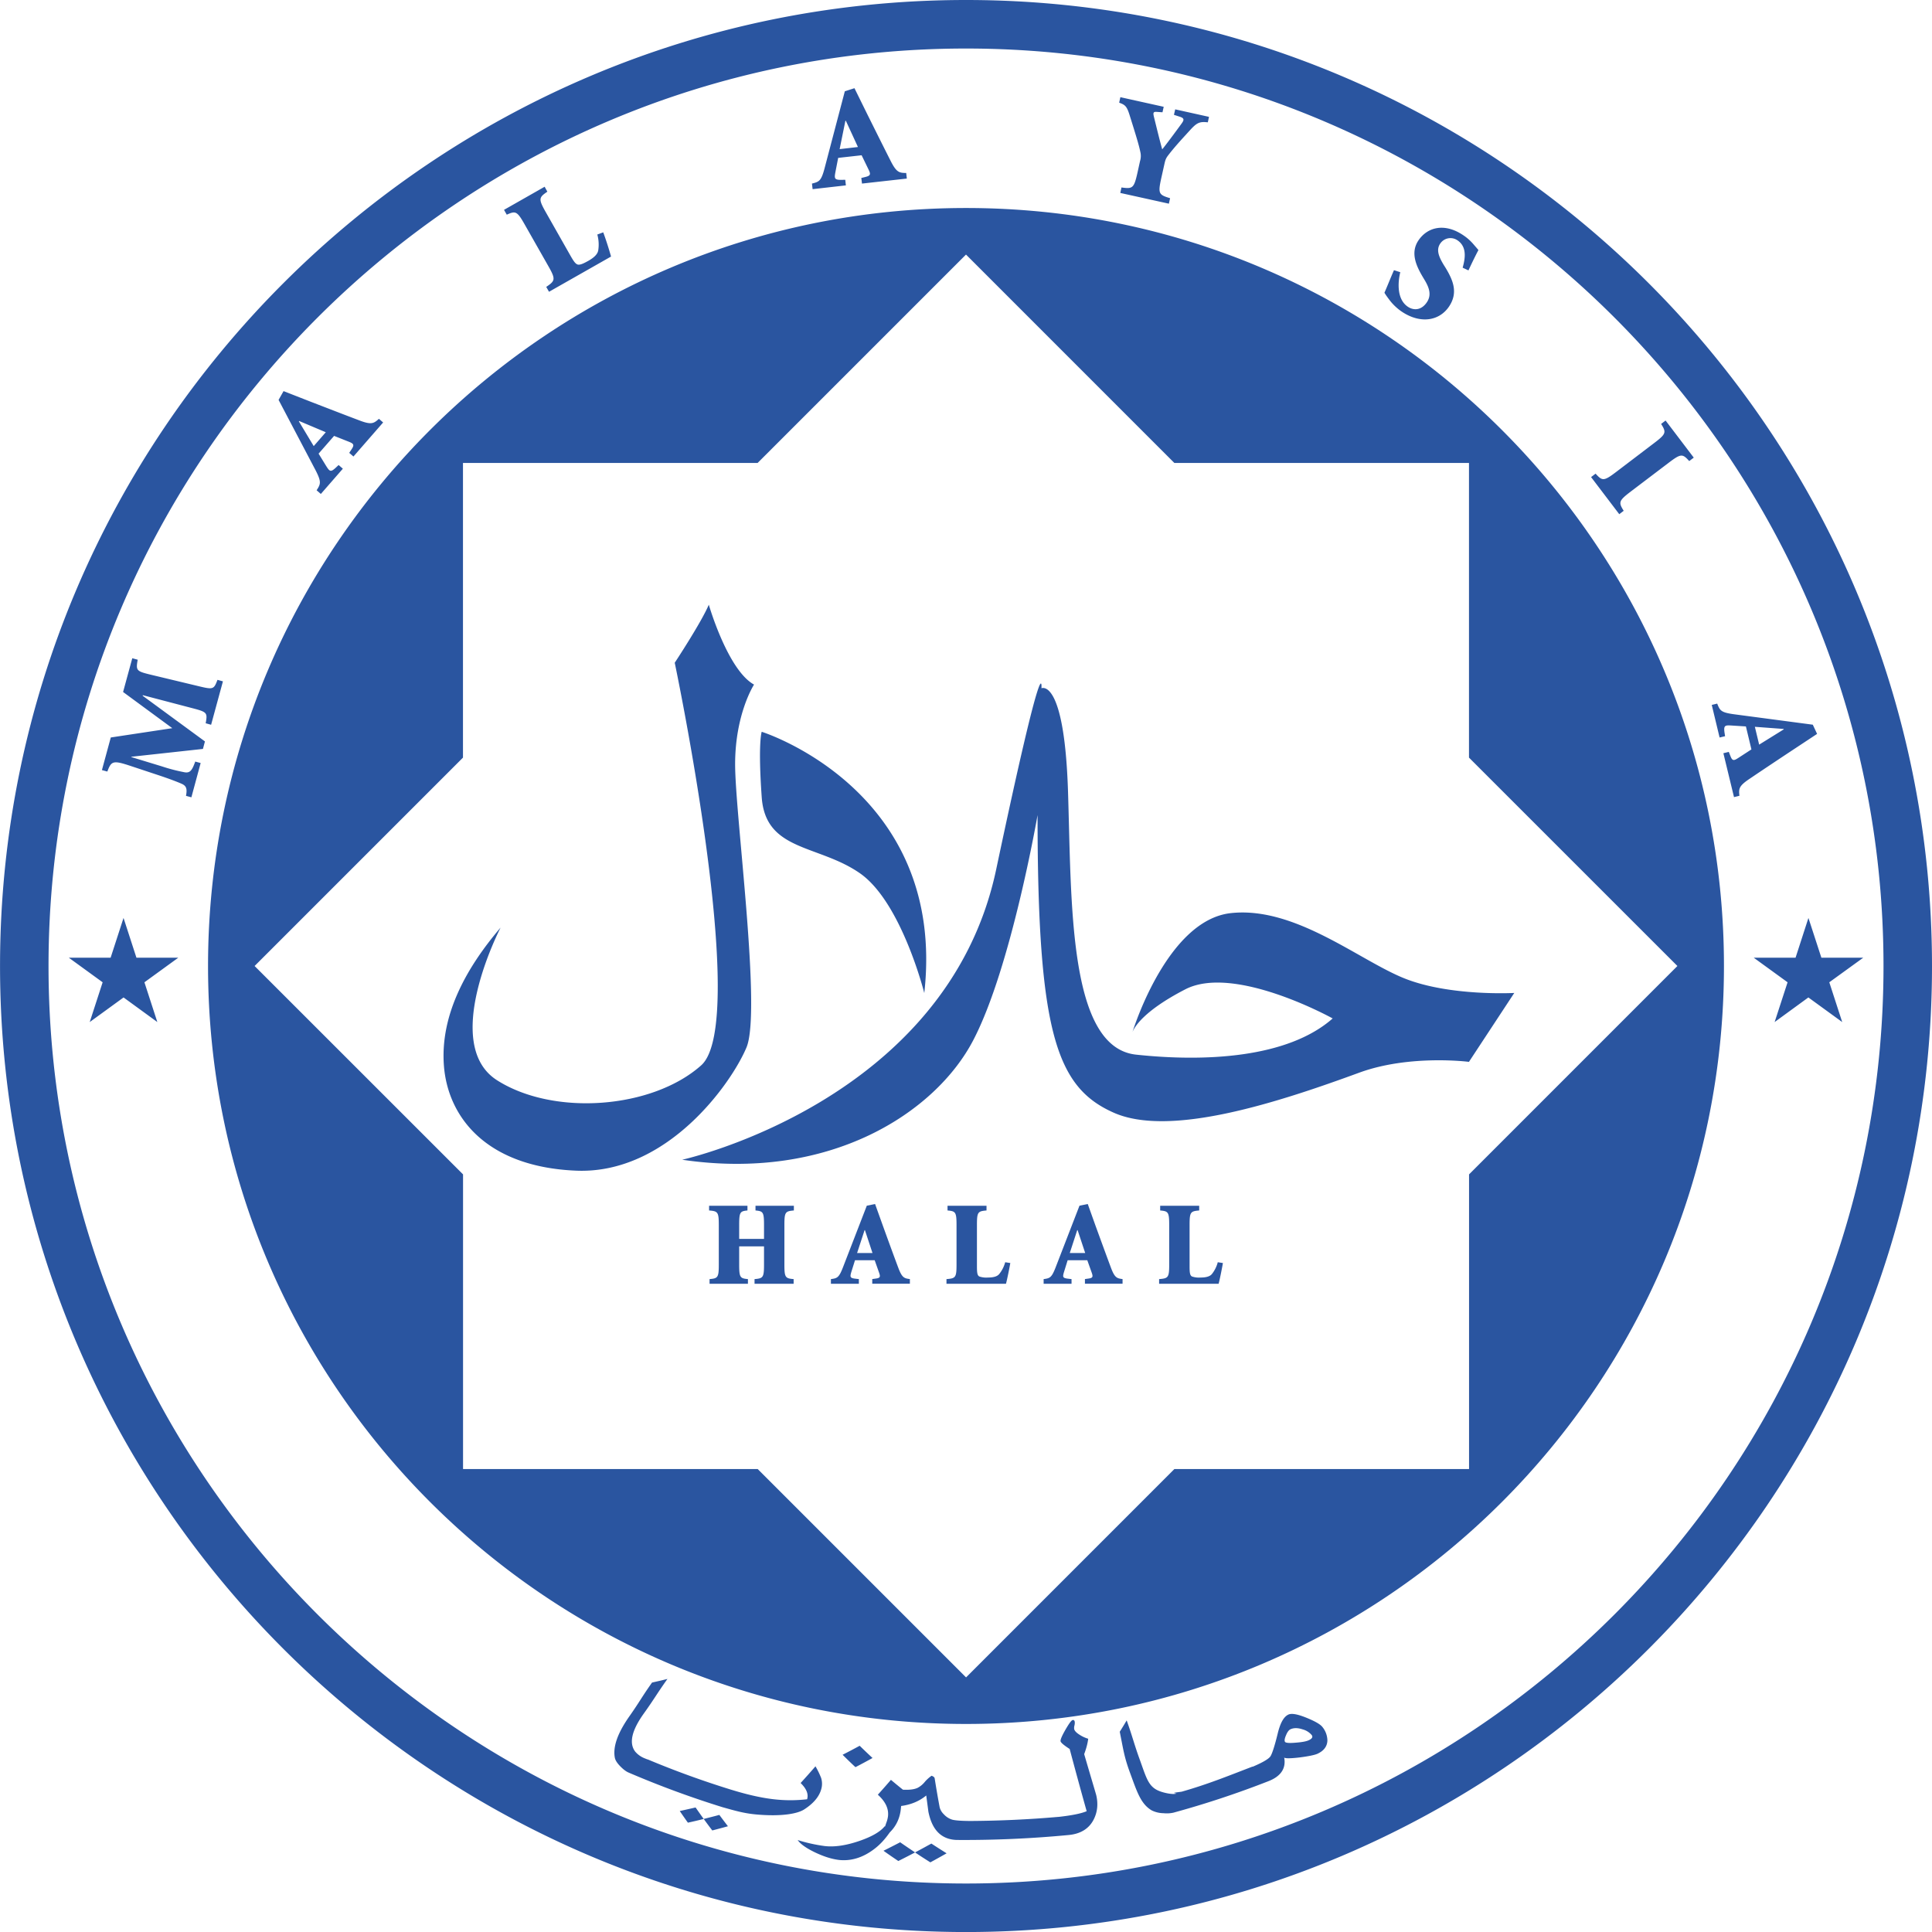 <svg xmlns="http://www.w3.org/2000/svg" width="2500" height="2500" viewBox="0 0 56.692 56.694"><path d="M28.347 0C12.716 0 0 12.717 0 28.348c0 15.63 12.716 28.347 28.347 28.347 15.63 0 28.346-12.717 28.346-28.347C56.692 12.717 43.977 0 28.347 0zm0 55.271c-14.846 0-26.924-12.078-26.924-26.923 0-14.846 12.078-26.924 26.924-26.924 14.845 0 26.923 12.078 26.923 26.924 0 14.845-12.079 26.923-26.923 26.923zm0-49.167c-12.284 0-22.243 9.958-22.243 22.243 0 12.284 9.959 22.242 22.243 22.242 12.283 0 22.241-9.958 22.241-22.242S40.63 6.104 28.347 6.104zm14.761 28.358v8.646h-8.646l-6.114 6.115-6.115-6.115h-8.646v-8.646L7.47 28.347l6.115-6.115v-8.647h8.646l6.115-6.115 6.114 6.115h8.646v8.647l6.116 6.115-6.114 6.115zm-6.997-7.666c-1.807.205-2.8 3.236-2.88 3.49.042-.113.287-.603 1.548-1.253 1.443-.749 4.327.853 4.327.853-1.329 1.171-3.773 1.277-5.771 1.062-1.997-.217-1.889-4.473-1.997-7.771-.113-3.301-.778-2.98-.778-2.98s.111-1.494-1.329 5.32c-1.444 6.812-9.213 8.515-9.213 8.515 4.33.642 7.437-1.383 8.543-3.511 1.112-2.131 1.885-6.603 1.885-6.603 0 6.391.559 7.985 2.225 8.729 1.665.749 4.884-.316 7.215-1.17 1.483-.542 3.219-.317 3.219-.317l1.33-2.022s-1.889.104-3.217-.425c-1.333-.53-3.219-2.128-5.107-1.917zm-14.207 3.942c.446-1.063-.333-6.816-.333-8.309 0-1.487.555-2.34.555-2.34-.774-.427-1.327-2.344-1.327-2.344-.227.532-1 1.703-1 1.703s2.219 10.546.773 11.817c-1.439 1.277-4.327 1.494-5.99.433-1.667-1.067.107-4.478.107-4.478-1 1.171-1.774 2.556-1.664 4.044.11 1.494 1.221 2.98 3.885 3.089 2.662.109 4.548-2.552 4.994-3.615zm3.33-5.112c1.221.851 1.888 3.515 1.888 3.515.666-5.963-4.771-7.667-4.771-7.667s-.113.318 0 1.913c.108 1.603 1.659 1.387 2.883 2.239zm-3.065 9.895c.222.021.25.045.25.426v.408h-.729v-.408c0-.381.028-.404.243-.426v-.138h-1.126v.138c.256.021.285.045.285.426v1.161c0 .381-.028.406-.271.427v.137h1.126v-.137c-.229-.021-.257-.046-.257-.427v-.534h.729v.534c0 .381-.028.406-.278.427v.137h1.147v-.137c-.243-.021-.271-.046-.271-.427v-1.161c0-.381.028-.404.278-.426v-.138h-1.126v.138zm7.152 1.865c-.073.091-.225.103-.337.103a.62.62 0 0 1-.247-.031c-.062-.032-.07-.12-.07-.303v-1.208c0-.381.027-.404.281-.426v-.138h-1.144v.138c.235.021.264.045.264.426v1.161c0 .381-.027.406-.295.427v.137h1.746c.031-.109.105-.475.127-.609l-.15-.023a.936.936 0 0 1-.175.346zm6.241 0c-.074.091-.226.103-.338.103a.617.617 0 0 1-.247-.031c-.062-.032-.07-.12-.07-.303v-1.208c0-.381.028-.404.282-.426v-.138h-1.145v.138c.235.021.265.045.265.426v1.161c0 .381-.028.406-.296.427v.137h1.746c.031-.109.104-.475.126-.609l-.151-.023a.927.927 0 0 1-.172.346zm-2.967-.197c-.134-.358-.285-.774-.438-1.192l-.238-.665-.243.049-.704 1.82c-.116.296-.168.31-.348.334v.137h.819v-.137l-.103-.012c-.162-.018-.162-.053-.116-.204l.105-.338h.576l.128.359c.045.126.037.162-.093.179l-.104.015v.137h1.104v-.137c-.169-.021-.232-.039-.345-.345zm-1.204-.419l.219-.672h.011l.223.672h-.453zm-5.037.419c-.134-.358-.286-.774-.437-1.192l-.239-.665-.243.049-.704 1.82c-.116.296-.169.31-.349.334v.137h.82v-.137l-.102-.012c-.162-.018-.162-.053-.117-.204l.106-.338h.577l.127.359c.045.126.038.162-.092.179l-.106.015v.137h1.104v-.137c-.169-.021-.232-.039-.345-.345zm-1.204-.419l.22-.672h.01l.222.672h-.452zm29.525-8.666h-1.228l-.38-1.167-.378 1.167h-1.227l.993.721-.38 1.167.99-.722.993.722-.379-1.167.996-.721zm-50.672 0l-.379-1.167-.379 1.167H2.019l.992.721-.379 1.167.993-.722.991.722-.379-1.167.993-.721H4.003zM15.397 6.589l.688 1.211c.225.396.21.438-.057.619l.082.143 1.82-1.034a9.967 9.967 0 0 0-.229-.71l-.174.064a1.1 1.1 0 0 1 .027.465c-.023.139-.174.24-.292.308-.114.063-.2.107-.275.112-.085.004-.145-.083-.253-.273l-.715-1.26c-.225-.396-.21-.438.042-.609l-.08-.145-1.192.678.081.142c.258-.116.302-.108.527.289zm32.249 8.4c-.155-.247-.151-.292.21-.567l1.11-.842c.363-.275.406-.268.603-.05l.133-.101-.827-1.089-.131.1c.155.247.152.292-.212.567l-1.107.842c-.363.276-.407.268-.604.05l-.132.101.827 1.089.13-.1zM6.194 21.268l.347-1.274-.16-.044c-.108.284-.123.291-.578.18l-1.376-.33c-.431-.104-.443-.125-.387-.441l-.159-.043-.27.99 1.444 1.062-1.805.273-.26.957.159.043c.116-.313.169-.334.675-.167l.811.269c.365.121.574.204.695.257.144.064.164.154.127.354l.158.043.272-1.006-.159-.043c-.092.26-.152.339-.308.315a5.114 5.114 0 0 1-.674-.175l-.896-.273.002-.008 2.102-.23.059-.22-1.827-1.34.004-.017 1.438.377c.454.118.462.135.407.447l.159.044zM41.125 9.139c.541.368 1.1.289 1.393-.14.277-.409.122-.774-.099-1.14l-.055-.087c-.153-.253-.221-.446-.104-.621a.361.361 0 0 1 .511-.097c.275.188.229.519.149.801l.17.08c.123-.263.216-.452.293-.597-.035-.044-.082-.096-.147-.172a1.426 1.426 0 0 0-.293-.26c-.547-.373-1.052-.246-1.319.147-.254.374-.053.776.144 1.104l.036.06c.146.243.204.45.064.656-.154.227-.375.25-.558.127-.342-.233-.283-.76-.22-1.012l-.185-.06c-.116.262-.199.481-.28.661.027.049.082.127.163.233.074.097.198.222.337.317zm-7.969-5.731c.173.552.264.844.305 1.048a.504.504 0 0 1-.008.271l-.078.354c-.101.444-.14.466-.467.42l-.034.161 1.426.315.035-.161c-.332-.099-.358-.135-.261-.579l.092-.412c.038-.174.057-.195.157-.324.208-.261.397-.461.607-.692.194-.211.275-.246.512-.219l.035-.161-.992-.22-.037.161.171.055c.146.046.123.102.056.198-.193.265-.457.621-.571.76-.091-.328-.153-.592-.245-.962-.021-.096-.027-.146.079-.138l.174.012.036-.161-1.272-.282-.035.161c.177.066.225.098.315.395zM24.821 5.44l-.018-.164-.123.002c-.195 0-.201-.042-.166-.228l.081-.417.688-.077.199.41c.072.145.068.188-.084.226l-.124.031.02.164 1.316-.147-.019-.164c-.208-.002-.286-.016-.461-.364-.208-.41-.444-.885-.682-1.363l-.375-.761-.283.091-.595 2.263c-.098.368-.158.393-.369.445l.019.164.976-.111zm-.014-1.896l.013-.001.355.771-.537.062.169-.832zM9.29 14.387l.124.108.646-.741-.124-.108-.09.084c-.144.133-.175.104-.276-.056l-.222-.362.455-.521.424.168c.151.059.177.093.09.224l-.07.106.124.107.871-.999-.123-.107c-.155.139-.222.183-.587.042-.43-.162-.924-.354-1.422-.546l-.79-.309-.146.258 1.089 2.071c.174.34.144.4.027.581zm-.521-2.022l.008-.011.782.33-.354.407-.436-.726zm44.552 9.171l-.126-.27-2.318-.307c-.377-.052-.408-.109-.487-.312l-.16.039.23.956.161-.038-.019-.122c-.023-.193.018-.203.205-.192l.425.027.162.674-.383.249c-.135.089-.178.091-.234-.057l-.047-.119-.159.039.312 1.288.159-.039c-.023-.207-.021-.286.305-.503.38-.257.821-.551 1.267-.846l.707-.467zm-1.7.315l-.126-.523.845.063.003.012-.722.448zM38.339 50.408c-.259-.105-.436-.139-.533-.094-.138.064-.239.249-.314.56-.094.388-.172.609-.214.667-.052.076-.229.18-.522.304 0-.002-.002-.003-.003-.005-.753.289-1.306.516-2.076.736.001.001-.213.028-.212.03-.043.013.068.022.054.028-.133.033-.361-.028-.453-.059-.354-.119-.411-.353-.609-.907-.178-.485-.221-.698-.396-1.184-.065.112-.134.224-.203.334.104.514.127.733.301 1.203.201.545.31.912.636 1.104a.805.805 0 0 0 .349.083.9.9 0 0 0 .29-.016 27.781 27.781 0 0 0 2.79-.925c.363-.142.519-.377.459-.692.028.028.177.029.45-.003.273-.035.449-.073.526-.108.189-.087.287-.219.292-.39a.643.643 0 0 0-.151-.402c-.065-.079-.22-.166-.461-.264zm.064.659c-.066.032-.191.057-.377.071-.193.018-.299.008-.319-.024-.021-.031-.012-.096.029-.191.038-.095.084-.157.134-.179.098-.044.216-.042.354.004a.528.528 0 0 1 .267.167c.04.056.012.107-.088.152zm-6.589.408c.062-.167.102-.316.118-.452a.97.97 0 0 1-.247-.113c-.098-.061-.152-.117-.164-.17a.251.251 0 0 1 .008-.108.318.318 0 0 0 .008-.108c-.009-.038-.026-.054-.056-.051-.042.005-.109.1-.214.28-.104.181-.154.296-.146.343.008.042.096.117.267.227.162.609.328 1.219.499 1.826-.167.072-.459.127-.83.168v-.001c-.857.075-1.719.115-2.58.12-.273-.001-.466-.016-.546-.042a.553.553 0 0 1-.234-.153.443.443 0 0 1-.123-.201 30.301 30.301 0 0 1-.147-.852c-.003-.032-.034-.058-.091-.079a1.05 1.05 0 0 0-.209.192.67.67 0 0 1-.203.164c-.101.046-.244.063-.429.053a16.376 16.376 0 0 1-.352-.289c-.125.146-.253.291-.384.436.222.2.326.411.297.64a.786.786 0 0 1-.047.18 4.664 4.664 0 0 0-.037.109h-.014c-.125.156-.373.303-.753.432-.391.133-.732.18-1.012.145a4.753 4.753 0 0 1-.786-.175c.079.116.248.237.511.363.262.125.499.197.706.221.35.037.698-.069 1.025-.318.184-.137.33-.306.459-.49.196-.192.305-.433.329-.722l.006-.054c.288-.038.536-.142.736-.308.021.157.043.315.063.475.048.237.127.424.238.557.148.18.357.272.618.273a32.269 32.269 0 0 0 3.26-.145c.354-.033.604-.189.74-.465.106-.214.128-.447.072-.695-.01-.045-.132-.448-.356-1.213zm-4.963 2.884c.147.099.296.195.449.291.161-.087.32-.176.477-.265-.151-.095-.301-.19-.447-.286-.16.088-.318.175-.479.26zm-1.625-3.13a19.61 19.61 0 0 1-.501.264c.123.123.249.245.377.364.17-.088.337-.178.501-.269a21.652 21.652 0 0 1-.377-.359zm.699 3.081c.143.103.288.202.435.301.166-.083.33-.167.491-.252-.146-.099-.293-.197-.437-.298-.161.084-.324.167-.489.249zm-5.276-.934c.082.113.166.226.252.338.154-.04.308-.081.459-.123-.086-.111-.17-.222-.252-.333-.152.041-.305.08-.459.118zm3.443-.853a.572.572 0 0 0 .002-.352 2.418 2.418 0 0 0-.165-.339c-.143.165-.288.328-.436.49.172.168.237.326.19.477-.692.078-1.323-.002-2.242-.285A26.68 26.68 0 0 1 19 51.627l-.002.003-.087-.035a.703.703 0 0 1-.27-.192c-.193-.25-.104-.628.256-1.128.313-.438.375-.568.688-1.007-.149.038-.3.072-.452.106-.303.427-.354.547-.654.975-.35.494-.5.903-.438 1.231.015.077.073.167.177.269.084.084.16.137.221.164.906.389 1.828.729 2.763 1.019.389.109.646.185 1.024.216.711.06 1.175-.023 1.372-.151.27-.174.431-.367.494-.574zm-4.146.621c.078.114.158.229.239.342.156-.034.312-.071.464-.109a21.088 21.088 0 0 1-.238-.337c-.154.035-.308.07-.465.104z" fill="#2a55a0"/></svg>
